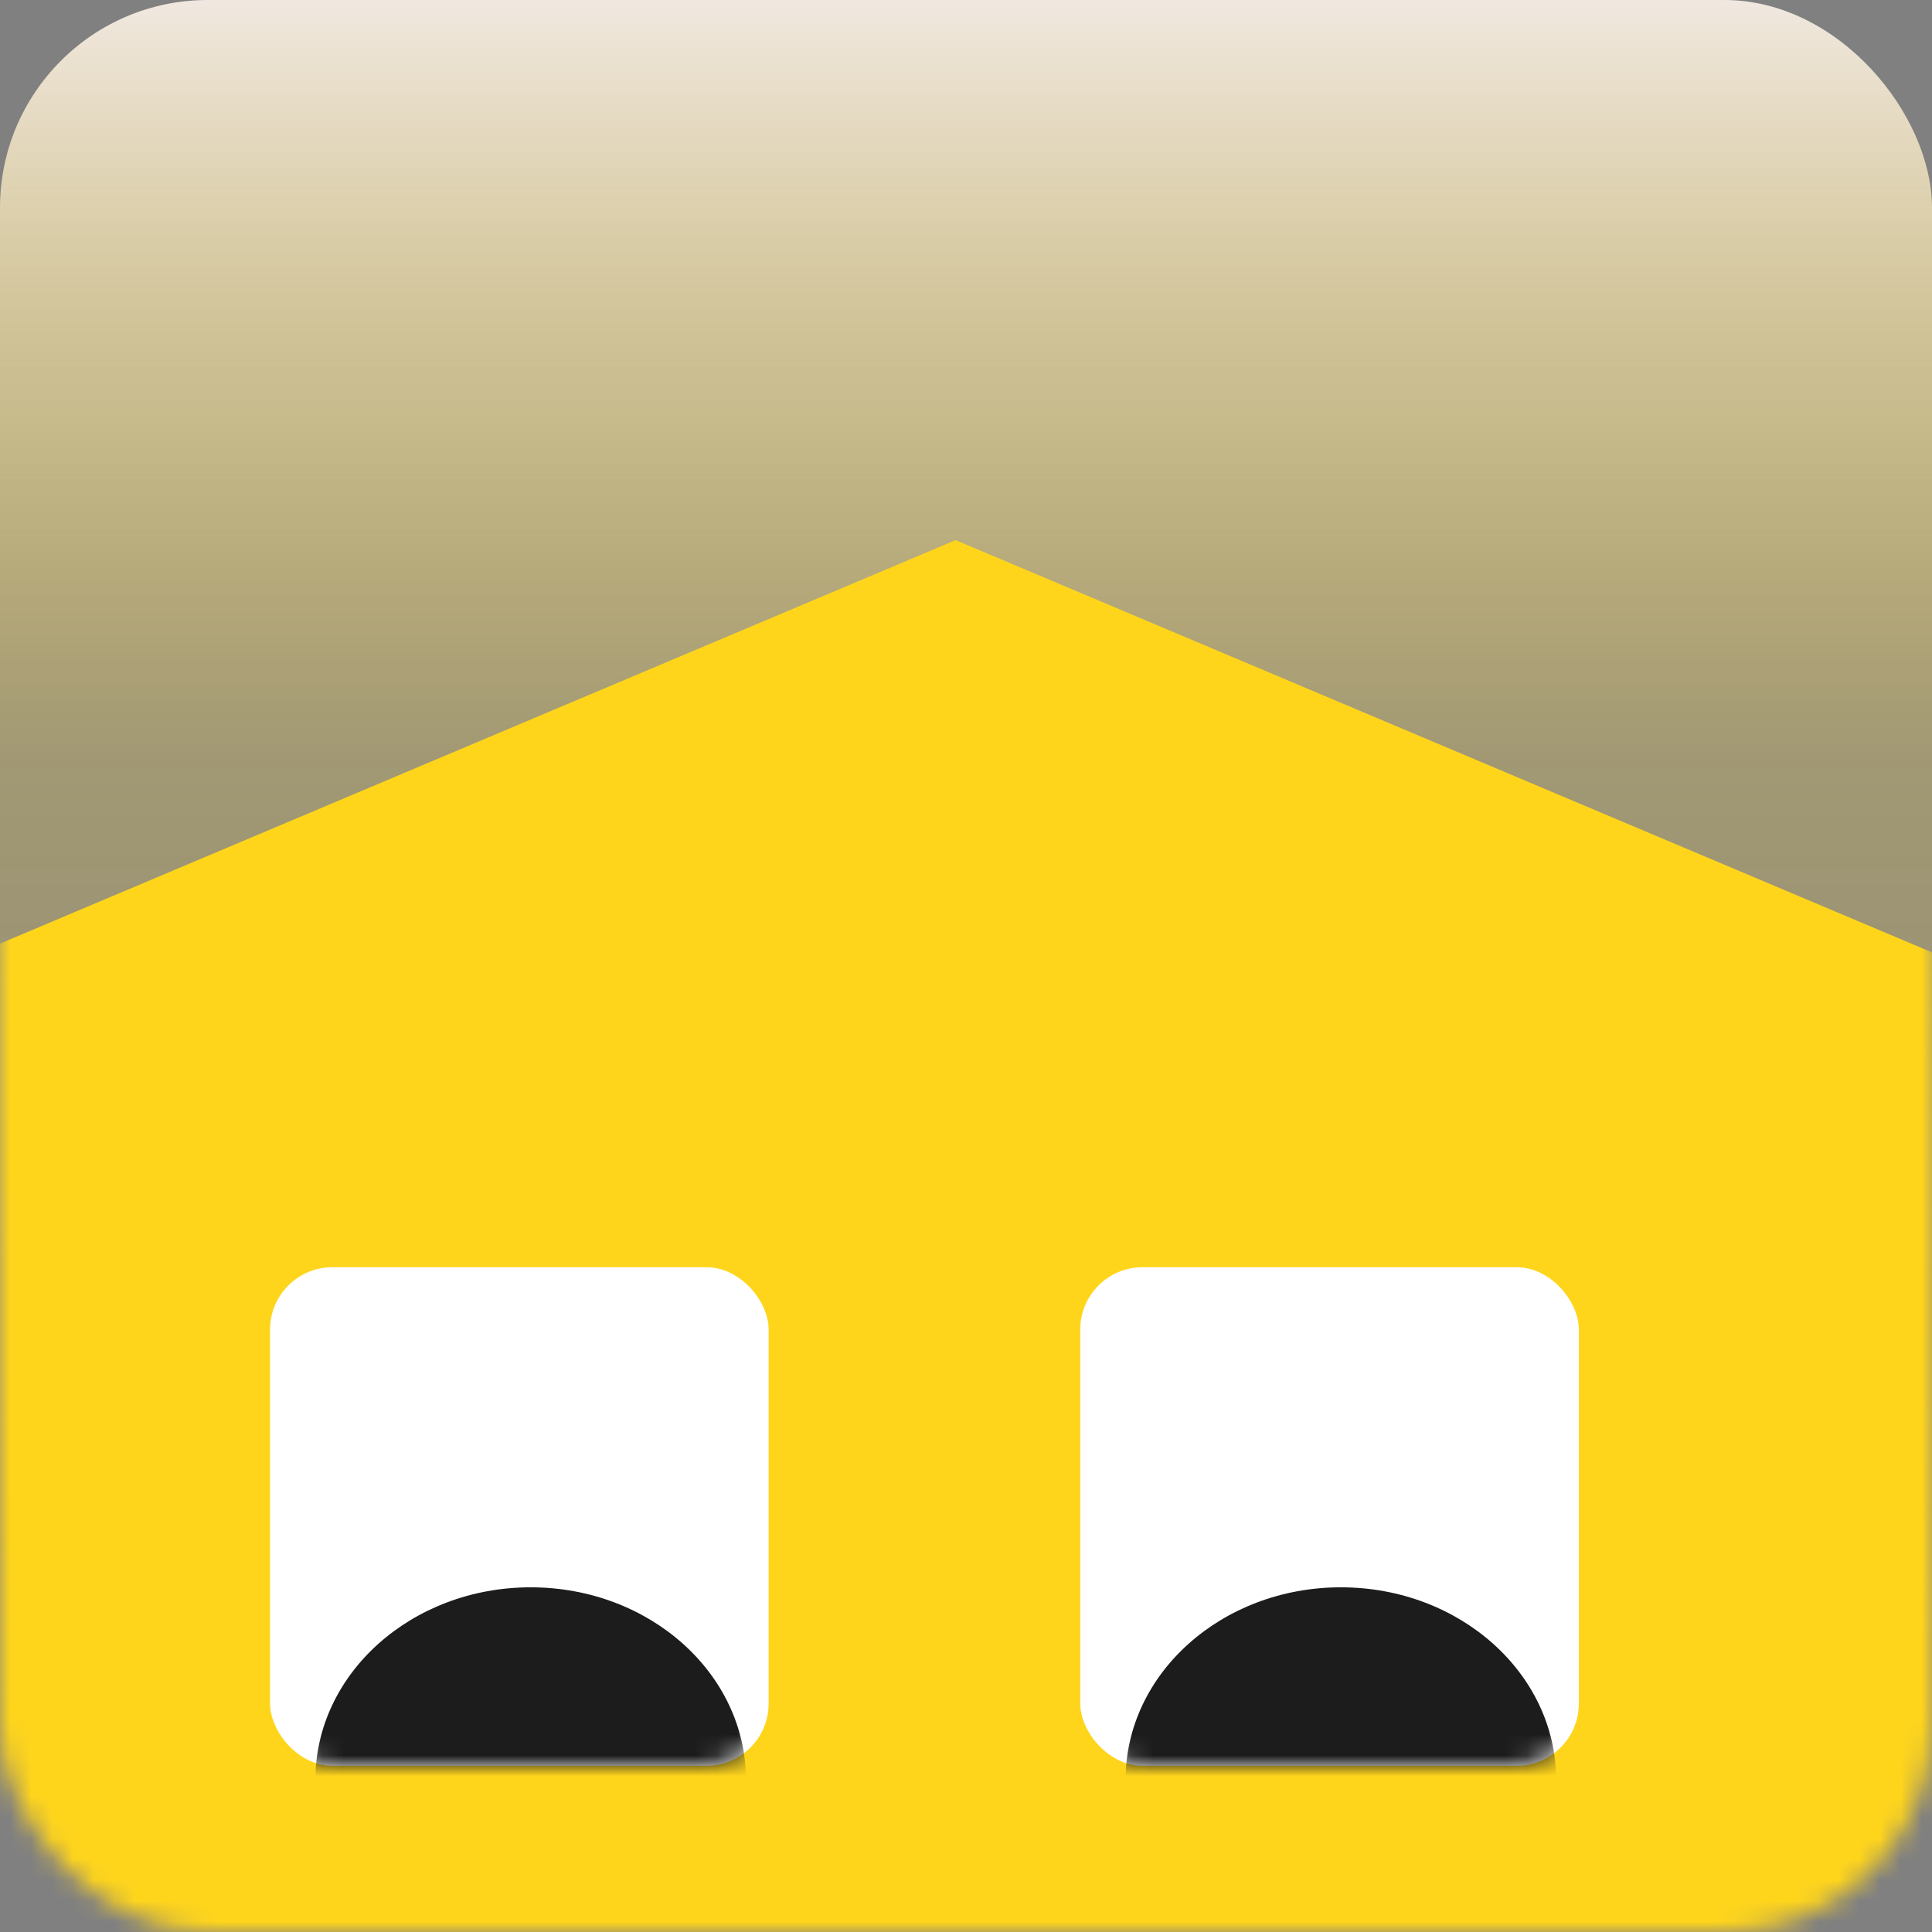 <svg xmlns="http://www.w3.org/2000/svg" fill="none" viewBox="0 0 93 93" height="93" width="93">
<rect x="0" y="0" width="93" height="93" fill="#808080" stroke="none"/>
<rect fill="url(#paint0_linear_221_770)" rx="10" height="93" width="93"></rect>
<mask height="93" width="93" y="0" x="0" maskUnits="userSpaceOnUse" style="mask-type:alpha" id="mask0_221_770">
<rect fill="#E0EBF0" rx="10" height="93" width="93"></rect>
</mask>
<g mask="url(#mask0_221_770)">
<path fill="#FFD51C" d="M46 26L65.486 34.227L74.978 38.235L84.472 42.243L136 64V93H-44V64L46 26Z"></path>
<rect fill="white" rx="3" height="24" width="24" y="61" x="13"></rect>
<mask height="24" width="24" y="61" x="13" maskUnits="userSpaceOnUse" style="mask-type:alpha" id="mask1_221_770">
<rect fill="white" rx="3" height="24" width="24" y="61" x="13"></rect>
</mask>
<g mask="url(#mask1_221_770)">
<ellipse fill="#1C1C1C" ry="9.273" rx="10.364" cy="85.681" cx="25.545"></ellipse>
</g>
<rect fill="white" rx="3" height="24" width="24" y="61" x="52"></rect>
<mask height="24" width="24" y="61" x="52" maskUnits="userSpaceOnUse" style="mask-type:alpha" id="mask2_221_770">
<rect fill="white" rx="3" height="24" width="24" y="61" x="52"></rect>
</mask>
<g mask="url(#mask2_221_770)">
<ellipse fill="#1C1C1C" ry="9.273" rx="10.364" cy="85.681" cx="64.545"></ellipse>
</g>
</g>
<defs>
<linearGradient gradientUnits="userSpaceOnUse" y2="93" x2="46.5" y1="0" x1="46.5" id="paint0_linear_221_770">
<stop stop-color="#F0E8E0"></stop>
<stop stop-opacity="0.27" stop-color="#FBDA53" offset="0.394"></stop>
<stop stop-opacity="0" stop-color="#FFD51C" offset="1"></stop>
</linearGradient>
</defs>
</svg>

